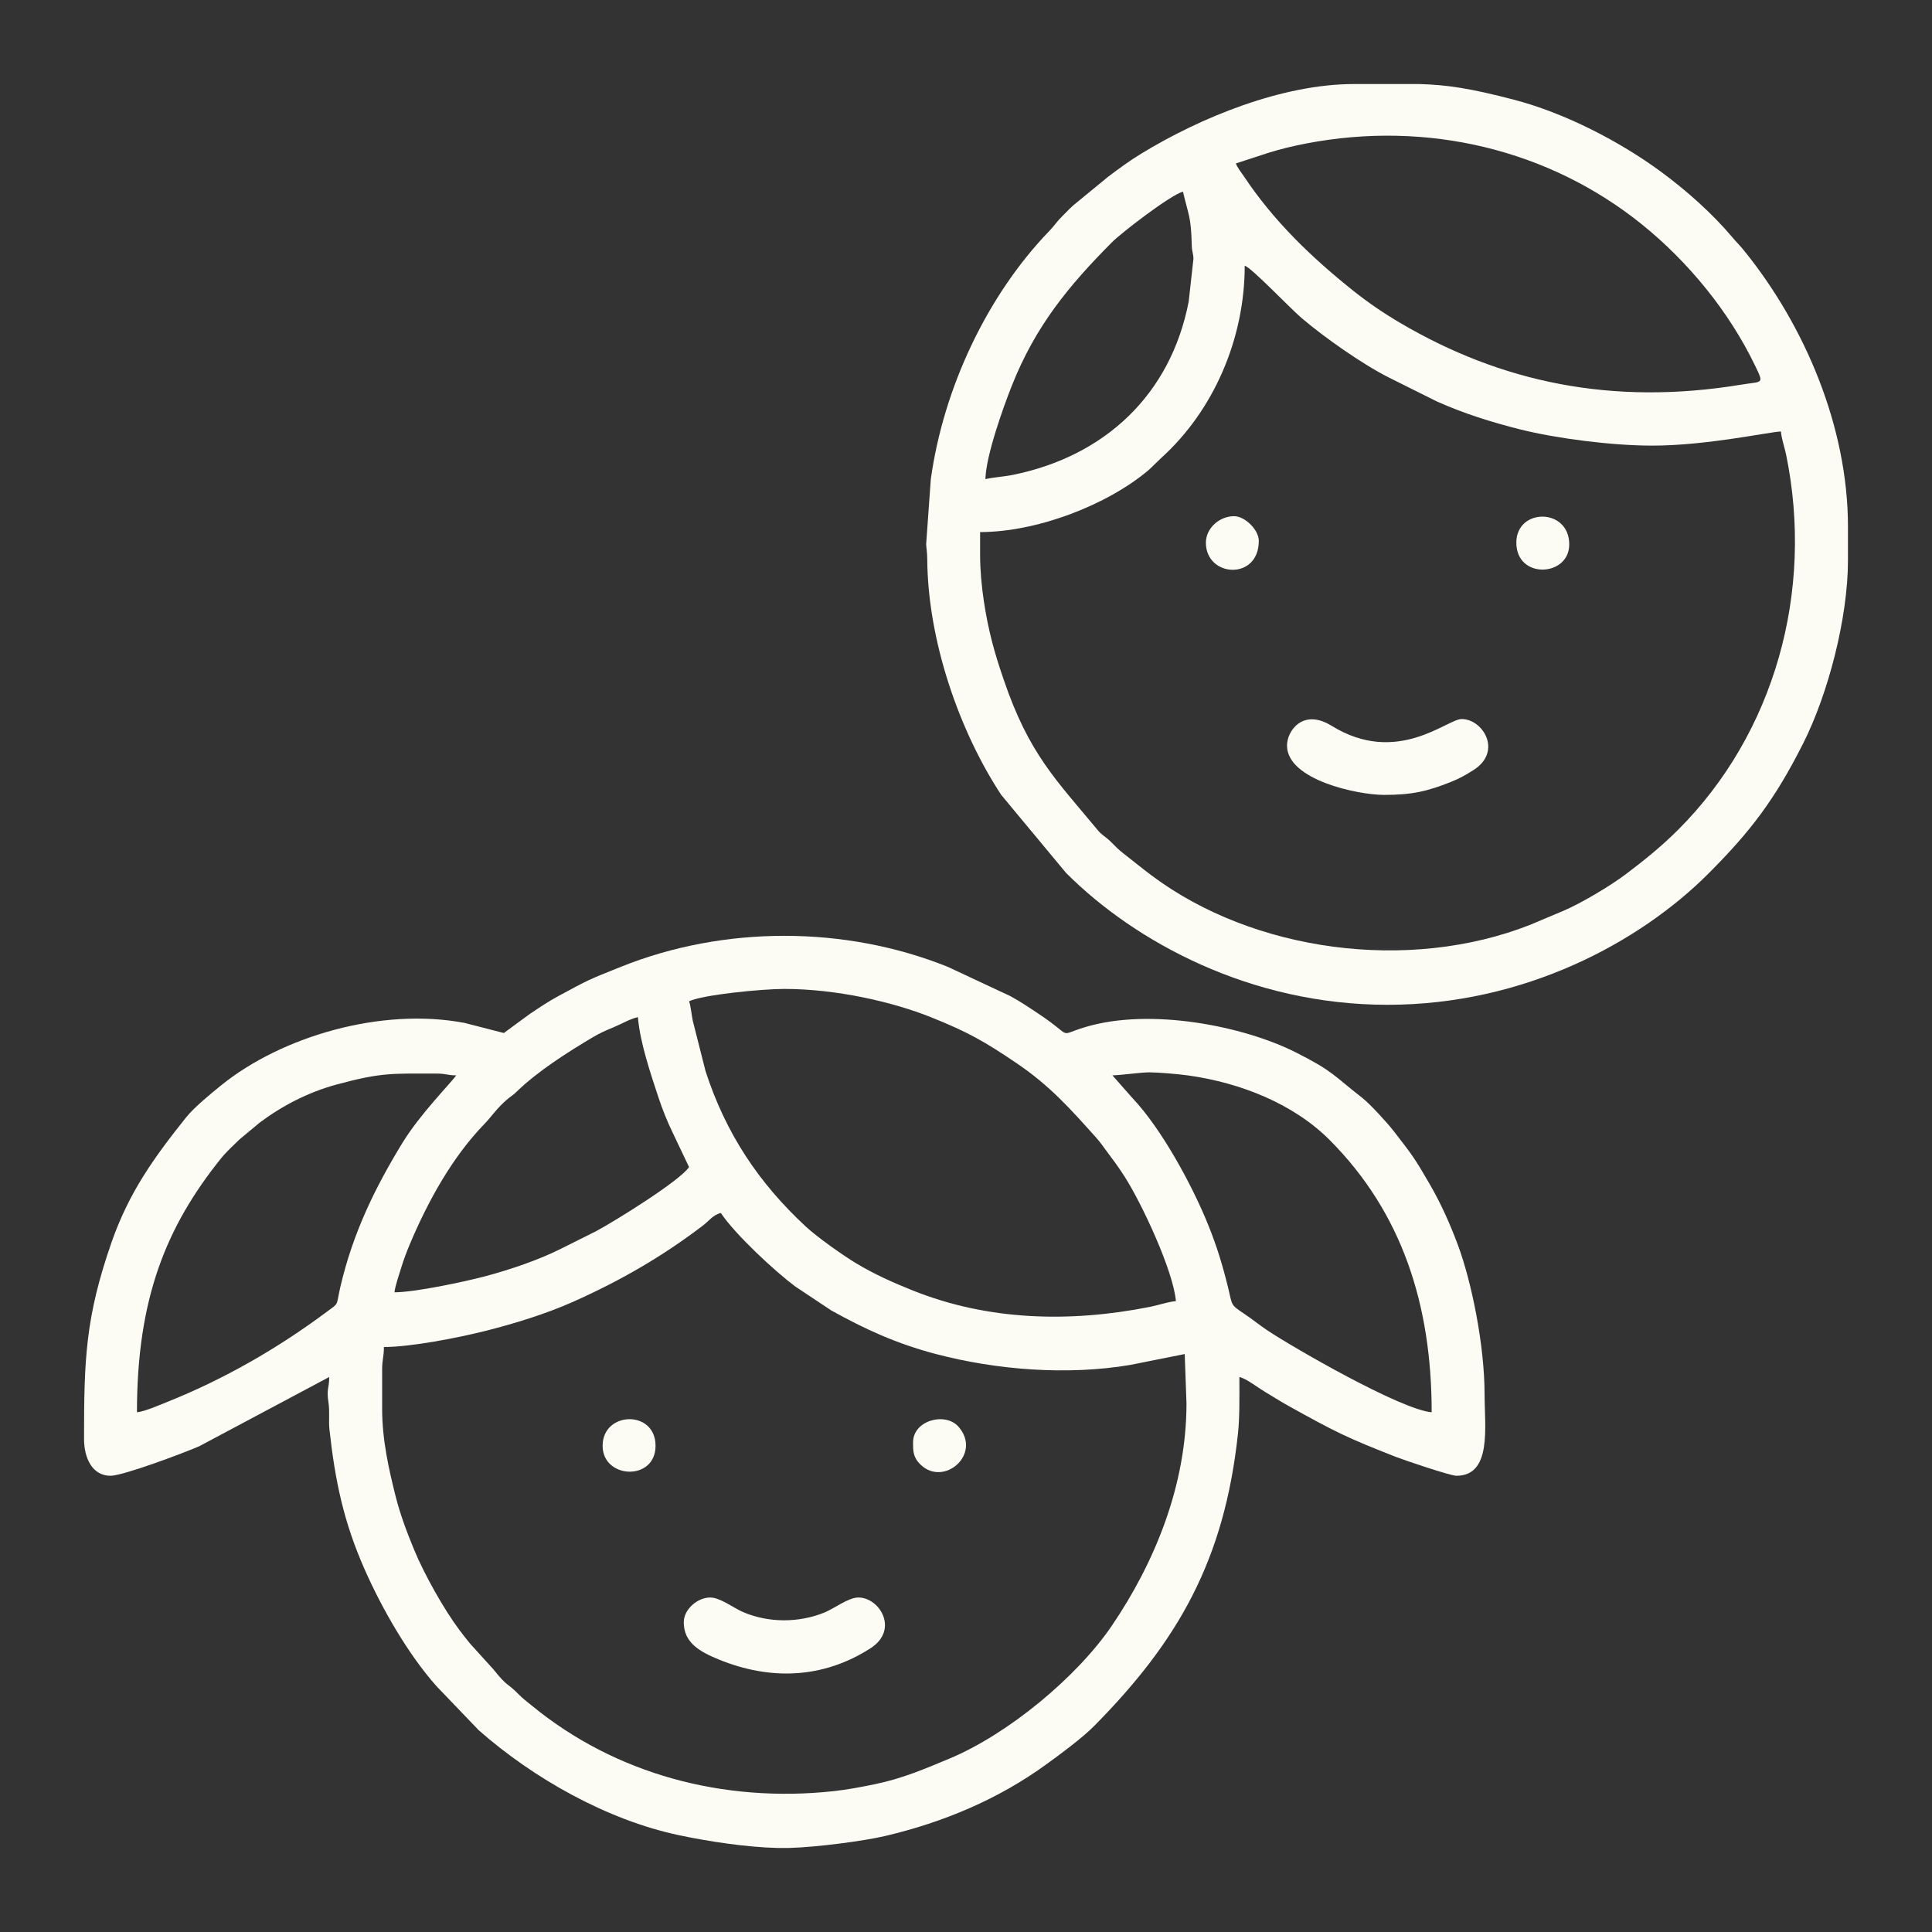 <svg xmlns="http://www.w3.org/2000/svg" xmlns:xlink="http://www.w3.org/1999/xlink" width="500" zoomAndPan="magnify" viewBox="0 0 375 375" height="500" preserveAspectRatio="xMidYMid meet" version="1.2"><rect x="0" y="0" width="375" height="375" fill="#333333" stroke="none"/><defs><clipPath id="626af420bc"><path d="M 16.312 181 L 289 181 L 289 359 L 16.312 359 Z M 16.312 181 "/></clipPath><clipPath id="9f4e57920d"><path d="M 179 16.312 L 359 16.312 L 359 196 L 179 196 Z M 179 16.312 "/></clipPath></defs><g id="7941b0101c"><g clip-rule="nonzero" clip-path="url(#626af420bc)"><path style=" stroke:none;fill-rule:evenodd;fill:#fcfcf5;fill-opacity:1;" d="M 74.172 273.434 L 74.172 265.902 C 74.172 263.816 74.516 263.406 74.516 261.453 C 79.773 261.453 88.836 259.668 94.035 258.375 C 99.926 256.898 106.051 254.996 111.262 252.668 C 120.398 248.598 128.57 243.883 136.492 237.836 C 137.613 236.977 138.355 235.844 139.906 235.43 C 142.746 239.672 150.504 246.84 154.379 249.719 L 161.371 254.367 C 167.922 258.004 173.996 260.805 181.68 262.82 C 193.402 265.895 207.078 267.008 219.391 264.93 L 229.953 262.82 L 230.297 272.41 C 230.297 288.383 224.066 303.363 215.852 315.484 C 209.039 325.535 195.621 336.633 184.219 341.371 C 179.453 343.352 175.316 345.156 169.957 346.281 C 167.301 346.836 164.406 347.387 161.762 347.668 C 140.469 349.961 119.488 344.422 103.195 331.035 C 102.184 330.203 101.539 329.758 100.617 328.816 C 98.371 326.52 98.578 327.547 95.797 324.051 L 91.242 319.023 C 90.473 318.074 89.891 317.344 89.133 316.332 C 86.199 312.414 82.422 305.703 80.477 301.027 C 79.059 297.633 77.668 293.957 76.77 290.352 C 75.504 285.289 74.172 279.547 74.172 273.434 Z M 153.195 358.688 L 150.891 358.688 C 144.875 358.539 137.566 357.434 131.773 356.207 C 117.793 353.25 103.523 345.172 92.918 335.832 L 84.707 327.27 C 79.203 321.086 74.105 312.164 70.758 304.578 C 66.711 295.422 65.039 287.43 63.949 277.496 C 63.758 275.719 64.035 274.004 63.754 272.207 C 63.336 269.57 63.902 269.473 63.902 267.277 L 38.656 280.723 C 35.348 282.148 23.871 286.445 21.445 286.445 C 17.922 286.445 16.312 283.031 16.312 279.258 C 16.312 263.828 16.582 255.688 21.656 241.117 C 25.031 231.434 29.914 224.66 36.113 216.895 C 37.637 214.984 41 212.211 42.91 210.672 C 54.621 201.199 73.953 195.469 90.172 198.547 L 97.797 200.508 C 97.809 200.508 102.461 197.055 102.93 196.742 C 104.73 195.543 106.453 194.375 108.41 193.32 C 114.336 190.113 114.168 190.199 120.539 187.648 C 140.484 179.645 163.98 179.641 183.926 187.648 L 196.059 193.32 C 198.012 194.375 199.734 195.543 201.535 196.742 C 208.656 201.461 204.988 201.051 210.652 199.355 C 223.258 195.566 241.293 199.113 251.527 204.273 C 258.805 207.945 258.809 208.738 264.336 213.031 C 265.973 214.305 269.285 217.961 270.504 219.531 C 274.113 224.184 274.586 224.781 277.562 229.938 C 279.691 233.637 281.398 237.43 282.973 241.641 C 285.621 248.762 288.156 261.062 288.156 270.699 C 288.156 276.91 289.629 286.445 282.684 286.445 C 281.504 286.445 272.461 283.383 270.934 282.781 C 261.414 279.039 259.391 278.051 250.047 272.855 C 248.375 271.93 246.887 270.949 245.336 270.035 C 244.035 269.258 241.934 267.59 240.566 267.277 C 240.566 271.074 240.637 274.996 240.285 278.289 C 237.66 302.758 228.73 318.469 212.406 334.98 C 210.035 337.383 205.836 340.465 203.102 342.449 C 193.781 349.23 183.137 353.699 171.816 356.363 C 167.559 357.359 158.547 358.535 153.195 358.688 Z M 76.57 250.836 C 76.668 249.684 77.551 247.117 77.895 246 C 78.324 244.574 78.953 242.902 79.551 241.492 C 83.051 233.176 87.793 224.559 94.117 218.062 C 95.328 216.816 96.48 215.035 98.578 213.273 C 99.344 212.645 99.52 212.645 100.281 211.895 C 104.336 207.949 110.145 204.25 115.055 201.336 C 116.52 200.469 117.57 200.023 119.223 199.336 C 120.773 198.691 122.184 197.805 123.816 197.426 C 124.23 202.43 126.363 208.613 127.793 212.969 C 128.586 215.375 129.492 217.617 130.543 219.801 L 133.746 226.527 C 131.941 229.223 119.266 237.074 115.711 238.969 L 108.863 242.391 C 104.605 244.539 98.977 246.453 94.035 247.762 C 90.152 248.785 80.523 250.836 76.57 250.836 Z M 215.918 208.727 C 217.68 208.688 221.406 208.141 223.105 208.141 C 224.812 208.141 228.785 208.484 230.617 208.742 C 240.734 210.152 251.074 214.223 258.117 221.305 C 272.137 235.391 277.887 253.246 277.887 274.121 C 271.914 273.625 251.031 261.57 246.113 258.301 C 244.41 257.172 243.184 256.125 241.523 255.02 C 238.75 253.152 239.25 253.48 238.379 249.949 C 237.266 245.434 236.203 241.977 234.602 237.977 C 231.383 229.93 225.34 218.938 219.77 213.094 Z M 26.582 274.121 C 26.582 252.102 32.215 238.117 42.961 224.766 C 43.93 223.57 45.367 222.266 46.516 221.133 L 50.445 217.867 C 54.828 214.598 59.863 211.988 65.34 210.504 C 74.148 208.113 76.184 208.383 84.785 208.383 C 86.684 208.383 86.816 208.727 88.551 208.727 C 87.629 210.098 81.562 216.184 78.082 221.879 C 72.824 230.48 68.465 239.363 66.039 249.895 C 65.164 253.695 65.98 252.723 63.117 254.852 C 53.789 261.773 43.488 267.688 32.695 272.02 C 31.277 272.586 28.062 273.996 26.582 274.121 Z M 133.746 194.348 C 136.379 193.082 147.875 191.949 152.23 191.949 C 162.422 191.949 173.34 194.5 180.656 197.422 C 187.906 200.32 191.215 202.227 197.367 206.395 C 203.793 210.75 207.781 215.254 212.746 220.797 C 213.52 221.66 213.969 222.332 214.691 223.301 C 216.023 225.074 217.055 226.453 218.242 228.305 C 221.617 233.562 227.758 246.711 228.242 252.551 C 226.664 252.68 224.953 253.316 223.191 253.664 C 207.598 256.762 191.805 256.324 177.223 250.504 C 173.301 248.934 169.66 247.309 166.117 245.168 C 163.664 243.688 158.699 240.195 156.422 238.09 C 147.273 229.621 140.859 219.98 136.949 207.914 L 134.457 198.086 C 134.273 197.172 134.02 194.961 133.746 194.348 Z M 133.746 194.348 "/></g><g clip-rule="nonzero" clip-path="url(#9f4e57920d)"><path style=" stroke:none;fill-rule:evenodd;fill:#fcfcf5;fill-opacity:1;" d="M 190.238 107.723 L 190.238 103.273 C 201.223 103.273 214.863 98.086 223.008 91.191 L 225.449 88.836 C 235.527 79.703 241.598 65.809 241.598 51.574 C 242.914 51.926 250.367 59.801 252.652 61.742 C 257.059 65.492 264.426 70.68 269.551 73.262 L 278.918 77.934 C 284.102 80.246 289.465 81.941 295.074 83.348 C 302.188 85.133 312.953 86.496 320.688 86.496 C 331.34 86.496 343.488 83.805 345.676 83.754 C 345.797 85.191 346.391 86.832 346.68 88.23 C 352.156 114.855 344.406 142.379 325.734 161.051 C 322.531 164.25 319.137 166.996 315.551 169.695 C 312.598 171.918 306.977 175.293 303.465 176.785 L 296.961 179.523 C 273.352 188.797 243.309 184.73 223.543 169.941 C 221.586 168.484 220.094 167.23 218.164 165.734 C 217.012 164.84 216.652 164.441 215.664 163.441 C 214.707 162.473 213.867 162.098 213.121 161.191 C 204.883 151.258 199.715 146.312 194.812 131.906 C 193.953 129.387 193.246 127.215 192.562 124.578 C 191.375 120.008 190.238 113.543 190.238 107.723 Z M 262.82 16.312 L 275.441 16.312 C 280.816 16.465 285.277 17.105 293.98 19.387 C 303.695 21.934 314.379 27.422 322.449 33.375 C 327.293 36.945 332.316 41.391 336.191 45.996 C 337.078 47.051 337.656 47.559 338.594 48.727 C 350.309 63.238 358.688 82.848 358.688 102.246 L 358.688 108.754 C 358.688 120 354.824 134.699 350.016 144.25 C 344.48 155.227 339.781 161.375 331.555 169.609 C 318.242 182.918 295.863 195.031 269.324 195.031 C 242.672 195.031 220.297 182.812 206.926 169.438 L 194.344 154.297 C 186.375 142.219 180.051 124.543 179.977 108.398 C 179.973 107.309 179.781 106.109 179.766 105.629 L 180.668 93.023 C 183.145 75.211 191.66 57.27 203.68 44.82 C 204.699 43.762 205.117 43.008 206.246 41.902 C 207.273 40.883 207.969 40.086 209.07 39.246 L 215.082 34.309 C 217.195 32.719 219.262 31.188 221.539 29.809 C 233.086 22.766 248.91 16.312 262.82 16.312 Z M 191.266 93.004 C 191.367 88.461 194.723 79.078 196.398 74.855 C 200.996 63.266 207.449 55.453 215.824 47.031 C 217.719 45.129 227.211 37.836 229.613 37.191 C 230.711 41.906 231.176 41.969 231.316 47.473 C 231.355 49.059 231.613 49.012 231.648 50.227 L 230.727 58.516 C 227.215 76.695 214.359 88.57 196.598 92.172 C 194.723 92.551 192.949 92.609 191.266 93.004 Z M 239.887 31.719 L 246.34 29.617 C 248.531 28.941 250.934 28.352 253.488 27.859 C 277.078 23.309 300.73 29.055 318.738 43.59 C 327.727 50.848 335.637 60.52 340.66 70.969 C 342.453 74.695 342.156 73.965 337.945 74.664 C 312.75 78.82 291.242 74.109 271.867 62.73 C 268.445 60.719 265.496 58.691 262.523 56.32 C 254.504 49.906 247.211 42.891 241.457 34.25 C 241.164 33.805 240.871 33.43 240.609 33.047 L 240.082 32.199 C 240.043 32.121 239.934 31.816 239.887 31.719 Z M 239.887 31.719 "/></g><path style=" stroke:none;fill-rule:evenodd;fill:#fcfcf5;fill-opacity:1;" d="M 132.719 314.863 C 132.719 318.859 135.797 320.578 139.516 322.105 C 149.516 326.188 159.734 325.848 168.949 319.938 C 174.562 316.344 170.75 310.074 166.613 310.074 C 164.652 310.074 161.914 312.234 159.969 313.012 C 155.035 315 149.215 315.023 144.254 312.914 C 142.426 312.137 139.789 310.074 137.855 310.074 C 135.348 310.074 132.719 312.402 132.719 314.863 Z M 132.719 314.863 "/><path style=" stroke:none;fill-rule:evenodd;fill:#fcfcf5;fill-opacity:1;" d="M 249.809 144.703 C 249.809 151.406 263.57 154.289 268.641 154.289 C 274.133 154.289 277.066 153.578 281.555 151.797 C 283.363 151.082 284.543 150.398 286.047 149.438 C 291.66 145.844 287.84 139.566 283.707 139.566 C 280.859 139.566 271.172 148.746 258.441 140.863 C 252.941 137.461 249.809 141.809 249.809 144.703 Z M 249.809 144.703 "/><path style=" stroke:none;fill-rule:evenodd;fill:#fcfcf5;fill-opacity:1;" d="M 294.32 105.328 C 294.32 112.504 304.59 111.98 304.59 105.672 C 304.59 98.516 294.32 98.562 294.32 105.328 Z M 294.32 105.328 "/><path style=" stroke:none;fill-rule:evenodd;fill:#fcfcf5;fill-opacity:1;" d="M 116.969 280.625 C 116.969 287.098 127.242 287.555 127.242 280.625 C 127.242 273.582 116.969 273.902 116.969 280.625 Z M 116.969 280.625 "/><path style=" stroke:none;fill-rule:evenodd;fill:#fcfcf5;fill-opacity:1;" d="M 177.227 279.941 C 177.227 281.602 177.184 282.836 178.695 284.297 C 183.223 288.664 190.664 282.227 186.051 276.934 C 183.512 274.016 177.227 275.676 177.227 279.941 Z M 177.227 279.941 "/><path style=" stroke:none;fill-rule:evenodd;fill:#fcfcf5;fill-opacity:1;" d="M 234.062 105.328 C 234.062 112.086 244.332 112.734 244.332 104.984 C 244.332 102.824 241.617 100.191 239.539 100.191 C 236.688 100.191 234.062 102.523 234.062 105.328 Z M 234.062 105.328 "/></g></svg>